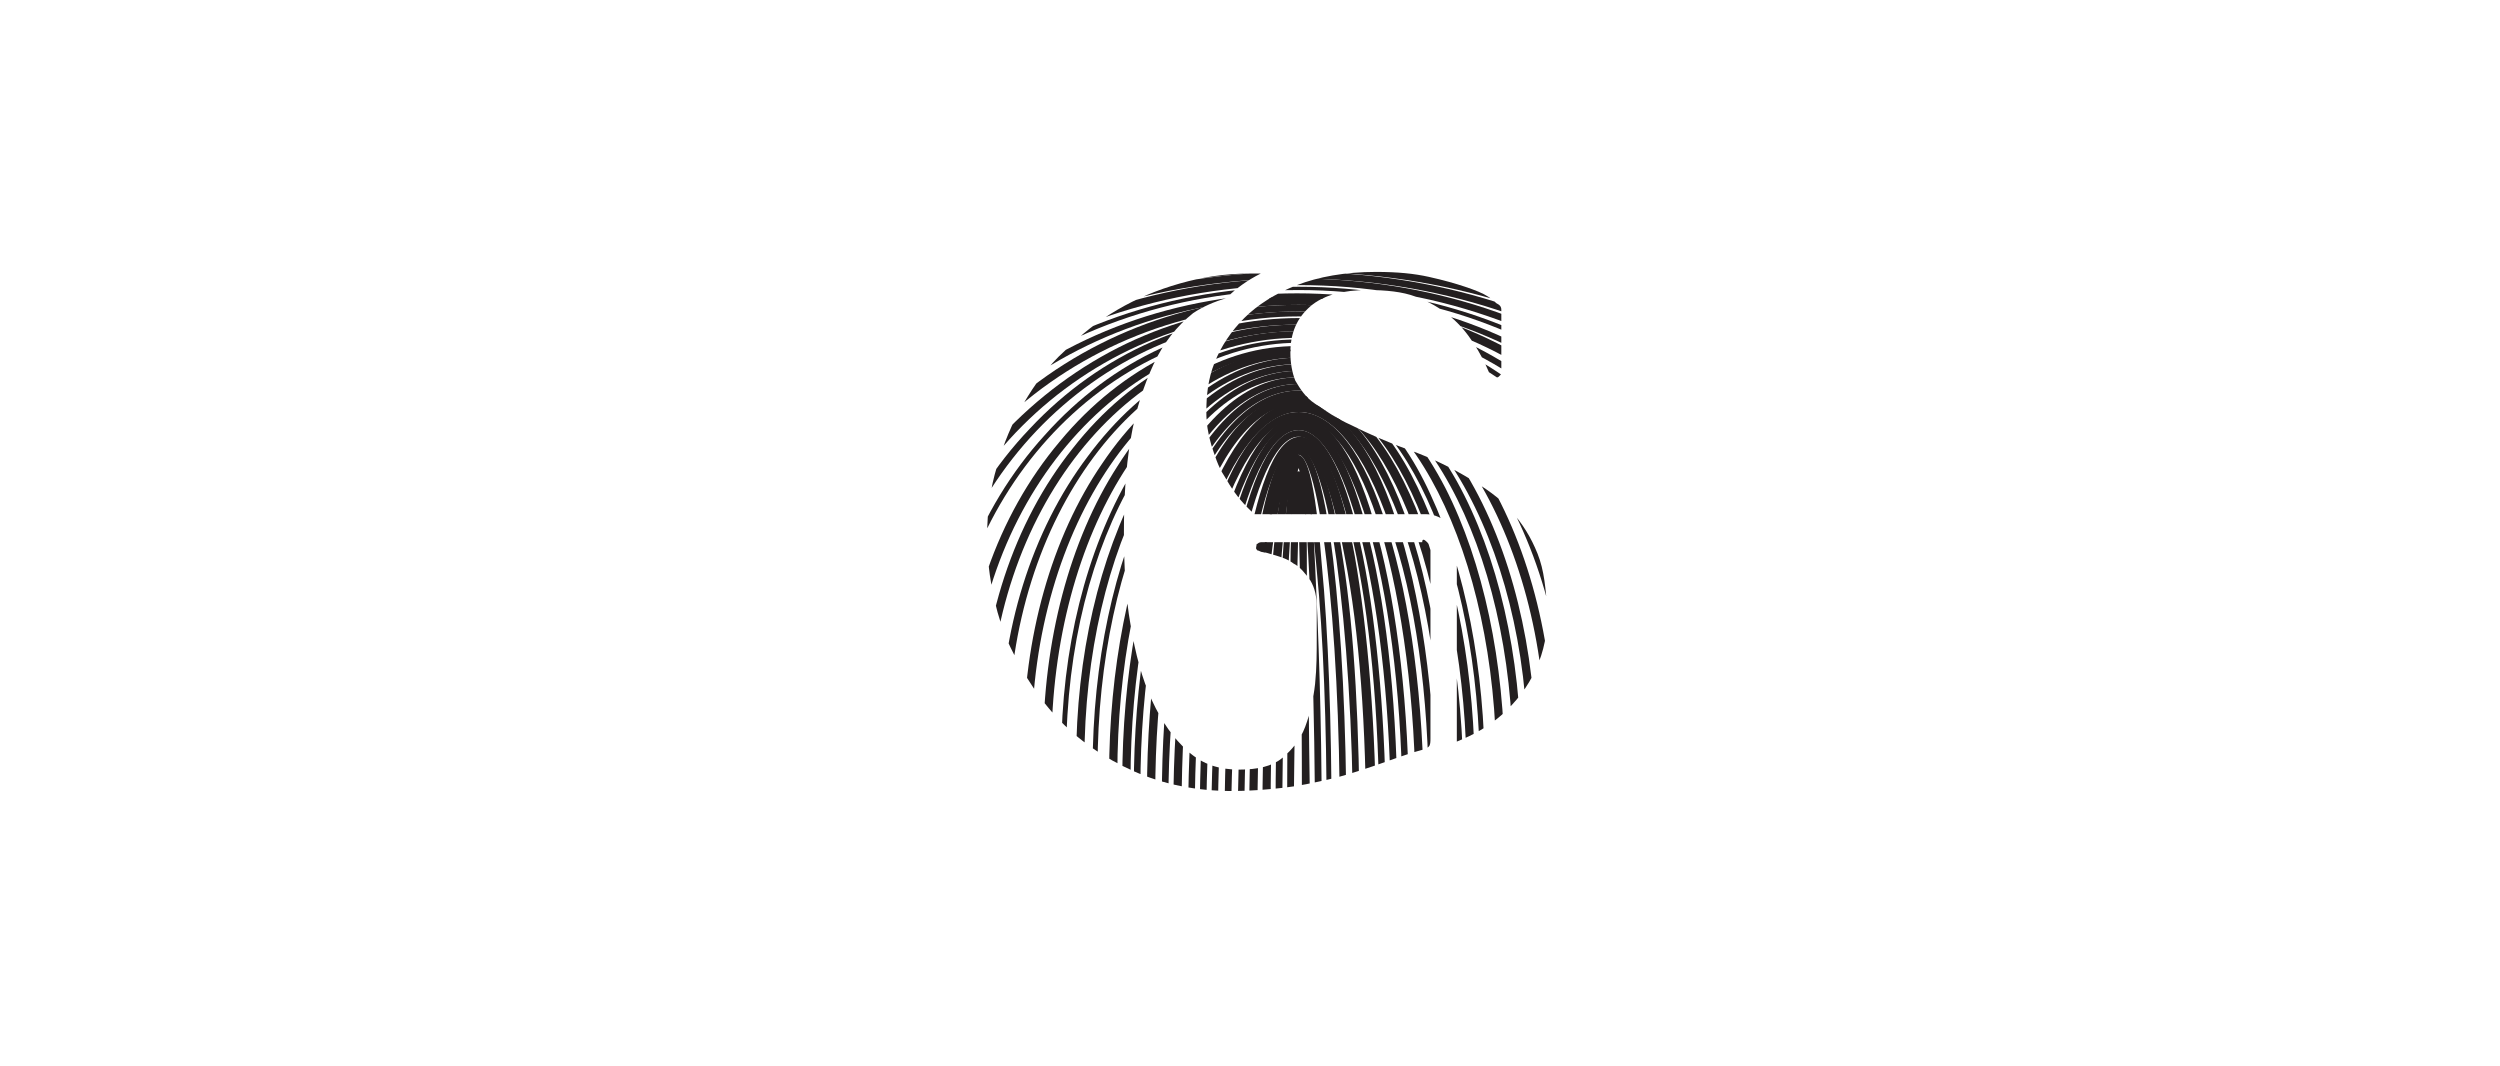 <?xml version="1.0" encoding="utf-8"?>
<!-- Generator: Adobe Illustrator 19.0.0, SVG Export Plug-In . SVG Version: 6.00 Build 0)  -->
<svg version="1.1" id="Ebene_1" xmlns="http://www.w3.org/2000/svg" xmlns:xlink="http://www.w3.org/1999/xlink" x="0px" y="0px"
	 viewBox="-78 67.8 151.7 64.7" style="enable-background:new -78 67.8 151.7 64.7;" xml:space="preserve">
<style type="text/css">
	.st0{clip-path:url(#SVGID_2_);}
	.st1{fill:#231F20;}
</style>
<g>
	<defs>
		<path id="SVGID_1_" d="M8.6,100.7c0.1,0.1,0.2,0.3,0.2,0.5v11.4c0,0.2,0,0.4-0.1,0.5c-0.1,0.1-0.2,0.2-0.4,0.2
			c-1.1,0.3-2.1,0.7-3,1c-0.9,0.3-1.8,0.6-2.7,0.8c-0.9,0.2-1.8,0.4-2.7,0.5c-0.9,0.1-2,0.2-3.1,0.2c-2.2,0-4.2-0.4-6-1.2
			c-1.8-0.8-3.4-1.9-4.7-3.3c-1.3-1.4-2.3-3.1-3.1-4.9c-0.7-1.9-1.1-3.9-1.1-6.1c0-1.5,0.2-2.9,0.6-4.2c0.4-1.4,0.9-2.6,1.6-3.8
			c0.7-1.2,1.5-2.3,2.5-3.2c1-1,2-1.8,3.2-2.5c1.2-0.7,2.4-1.2,3.8-1.6c1.4-0.4,2.8-0.6,4.2-0.6c0.2,0,0.5,0,0.7,0
			c-0.8,0.4-1.5,0.9-2.1,1.5c-0.7,0.2-1.4,0.5-2,0.9c-1,0.8-1.8,1.8-2.4,3.1c-0.6,1.3-1.1,2.8-1.4,4.6c-0.3,1.8-0.4,3.6-0.4,5.6
			c0,2,0.1,3.9,0.4,5.6c0.3,1.8,0.7,3.3,1.3,4.6c0.6,1.3,1.3,2.3,2.2,3.1c0.9,0.8,1.9,1.1,3.1,1.1c1.1,0,2-0.2,2.6-0.7
			c0.6-0.5,1.1-1.1,1.4-1.9c0.3-0.8,0.5-1.7,0.6-2.6c0.1-1,0.1-1.9,0.1-2.8v-1.8c0-0.7-0.1-1.2-0.4-1.7c-0.3-0.4-0.6-0.8-1-1
			c-0.4-0.3-0.8-0.4-1.1-0.5c-0.4-0.1-0.6-0.2-0.8-0.2c-0.1,0-0.2-0.1-0.3-0.1c-0.1-0.1-0.1-0.2-0.1-0.2c0-0.1,0-0.2,0.1-0.2
			c0.1-0.1,0.2-0.1,0.3-0.1h9.7C8.3,100.5,8.4,100.5,8.6,100.7z M15.3,101.4c-0.4-1-0.9-1.8-1.6-2.6c-0.7-0.8-1.6-1.4-2.6-2
			c-1-0.6-2.2-1.2-3.6-1.7c-1.4-0.5-2.5-1-3.5-1.5c-0.9-0.4-1.6-0.9-2.2-1.3c-0.6-0.4-0.9-0.9-1.2-1.4c-0.2-0.5-0.3-1.1-0.3-1.7
			c0-1.2,0.4-2.1,1.2-2.8c0.8-0.7,2-1,3.5-1c1.1,0,2.1,0.1,2.9,0.4c0.8,0.3,1.5,0.7,2.1,1.2c0.6,0.5,1,1,1.4,1.6
			c0.4,0.6,0.7,1.2,1,1.9c0,0.1,0.1,0.2,0.2,0.2c0.1,0,0.1,0,0.2,0c0.1,0,0.1,0,0.2-0.1c0.1-0.1,0.1-0.1,0.1-0.2v-3.8
			c0-0.2-0.1-0.3-0.3-0.4c0,0-0.2-0.2-0.5-0.4c-0.3-0.2-0.8-0.4-1.4-0.6c-0.6-0.2-1.3-0.4-2.2-0.6c-0.9-0.2-1.9-0.3-3.2-0.3
			c-1.9,0-3.5,0.3-4.8,0.8c-1.3,0.5-2.4,1.2-3.2,2c-0.8,0.8-1.4,1.7-1.8,2.7c-0.4,1-0.5,2-0.5,3c0,0.7,0.1,1.3,0.3,2
			c0.2,0.6,0.4,1.3,0.8,1.9c0.4,0.7,0.8,1.3,1.4,1.9c0.1,0.1,0.3,0.3,0.4,0.4H8.5c1.1,0,1.9,0.9,1.9,2v11.8c1-0.4,1.9-0.9,2.7-1.6
			c0.9-0.8,1.6-1.7,2.1-2.8c0.5-1.1,0.7-2.2,0.7-3.4C15.8,103.5,15.7,102.4,15.3,101.4z"/>
	</defs>
	<clipPath id="SVGID_2_">
		<use xlink:href="#SVGID_1_"  style="overflow:visible;"/>
	</clipPath>
	<g class="st0">
		<path class="st1" d="M11.6,129.2l-21.6,0c-8.2-1.4-15.5-4.4-20.7-8.5c-5.4-4.2-8.3-9.3-8.3-14.7c0-6.5,4.2-12.5,11.7-17.1
			c7.5-4.5,17.5-7,28.1-7s20.6,2.5,28.1,7c7.5,4.5,11.7,10.6,11.7,17.1c0,5.4-2.9,10.5-8.3,14.7C27.1,124.8,19.7,127.8,11.6,129.2
			L11.6,129.2z M-10,128.7h21.5c8.1-1.4,15.4-4.4,20.5-8.4c5.3-4.2,8.1-9.1,8.1-14.4c0-13-17.7-23.7-39.4-23.7S-38.6,92.9-38.6,106
			c0,5.2,2.8,10.2,8.1,14.4C-25.4,124.4-18.1,127.4-10,128.7z"/>
	</g>
	<g class="st0">
		<path class="st1" d="M11.9,128.9l-22.3,0c-8.4-1.4-16-4.4-21.4-8.5c-2.7-2.1-4.8-4.3-6.3-6.8c-1.5-2.5-2.3-5.2-2.3-7.9
			c0-6.5,4.3-12.5,12.1-17.1c7.8-4.5,18.1-7,29-7s21.3,2.5,29,7c7.8,4.5,12.1,10.6,12.1,17.1c0,2.7-0.8,5.4-2.3,7.9
			c-1.4,2.4-3.6,4.7-6.3,6.8C28,124.4,20.4,127.5,11.9,128.9L11.9,128.9z M-10.3,128.4h22.2c8.4-1.4,15.9-4.4,21.2-8.4
			c5.5-4.2,8.4-9.1,8.4-14.4c0-13-18.3-23.7-40.7-23.7c-22.4,0-40.7,10.6-40.7,23.7c0,5.2,2.9,10.2,8.4,14.4
			C-26.2,124.1-18.7,127-10.3,128.4z"/>
	</g>
	<g class="st0">
		<path class="st1" d="M12.4,128.5l-23.2,0c-8.8-1.4-16.7-4.4-22.3-8.5c-2.8-2.1-5-4.3-6.5-6.8c-1.6-2.5-2.4-5.2-2.4-7.9
			c0-6.5,4.5-12.5,12.6-17.1c8.1-4.5,18.8-7,30.2-7c11.4,0,22.1,2.5,30.2,7c8.1,4.5,12.6,10.6,12.6,17.1c0,2.7-0.8,5.4-2.4,7.9
			c-1.5,2.4-3.7,4.7-6.5,6.8C29,124.1,21.1,127.1,12.4,128.5L12.4,128.5z M-10.8,128.1h23.1c8.7-1.4,16.5-4.4,22-8.4
			c5.7-4.2,8.7-9.1,8.7-14.4c0-13-19-23.7-42.3-23.7s-42.3,10.6-42.3,23.7c0,5.2,3,10.2,8.7,14.4C-27.3,123.7-19.5,126.7-10.8,128.1
			z"/>
	</g>
	<g class="st0">
		<path class="st1" d="M12.8,128.3l-24.1,0c-9.1-1.4-17.3-4.4-23.1-8.5c-2.9-2.1-5.2-4.3-6.8-6.8c-1.6-2.5-2.4-5.2-2.4-7.9
			c0-6.5,4.6-12.5,13-17.1c8.4-4.5,19.5-7,31.3-7s23,2.5,31.3,7c8.4,4.5,13,10.6,13,17.1c0,2.7-0.8,5.4-2.4,7.9
			c-1.6,2.4-3.8,4.7-6.8,6.8C30.1,123.9,21.9,126.9,12.8,128.3L12.8,128.3z M-11.2,127.9h24c9-1.4,17.2-4.4,22.9-8.4
			c5.9-4.2,9-9.1,9-14.4c0-13-19.7-23.7-43.9-23.7c-24.2,0-43.9,10.6-43.9,23.7c0,5.2,3.1,10.2,9,14.4
			C-28.4,123.5-20.3,126.5-11.2,127.9z"/>
	</g>
	<g class="st0">
		<path class="st1" d="M13.3,128l-25.1,0c-9.5-1.4-18.1-4.4-24.1-8.5c-3-2.1-5.4-4.3-7.1-6.8c-1.7-2.5-2.6-5.2-2.6-7.9
			c0-6.5,4.8-12.5,13.6-17.1c8.7-4.5,20.4-7,32.7-7c12.3,0,24,2.5,32.7,7c8.8,4.5,13.6,10.6,13.6,17.1c0,2.7-0.9,5.4-2.6,7.9
			c-1.6,2.4-4,4.7-7.1,6.8C31.4,123.6,22.9,126.6,13.3,128L13.3,128z M-11.8,127.6h25.1c9.4-1.4,17.9-4.4,23.9-8.4
			c6.2-4.2,9.4-9.1,9.4-14.3c0-13-20.6-23.7-45.9-23.7c-25.3,0-45.9,10.6-45.9,23.7c0,5.2,3.3,10.2,9.4,14.3
			C-29.7,123.2-21.2,126.2-11.8,127.6z"/>
	</g>
	<g class="st0">
		<path class="st1" d="M13.8,127.7l-26.1,0c-9.9-1.4-18.8-4.4-25-8.5c-3.2-2.1-5.6-4.3-7.3-6.8c-1.8-2.5-2.7-5.2-2.7-7.9
			c0-3.3,1.3-6.4,3.8-9.4c2.4-2.9,5.9-5.4,10.3-7.6c9.1-4.5,21.1-7,33.9-7s24.9,2.5,33.9,7c4.4,2.2,7.9,4.8,10.3,7.6
			c2.5,3,3.8,6.2,3.8,9.4c0,2.7-0.9,5.4-2.7,7.9c-1.7,2.4-4.2,4.7-7.3,6.8C32.6,123.3,23.7,126.3,13.8,127.7L13.8,127.7z
			 M-12.2,127.2h26c9.8-1.4,18.6-4.4,24.8-8.4c6.4-4.2,9.8-9.1,9.8-14.3c0-13-21.4-23.7-47.6-23.7c-26.3,0-47.6,10.6-47.6,23.7
			c0,5.2,3.4,10.2,9.8,14.3C-30.8,122.9-22,125.8-12.2,127.2z"/>
	</g>
	<g class="st0">
		<path class="st1" d="M14.3,127.3l-27.1,0c-10.2-1.4-19.5-4.4-26-8.5c-3.3-2.1-5.8-4.3-7.6-6.8c-1.8-2.5-2.8-5.2-2.8-7.9
			c0-3.3,1.3-6.5,4-9.4c2.5-2.9,6.1-5.4,10.7-7.6c9.4-4.5,21.9-7,35.3-7c13.3,0,25.8,2.5,35.3,7c4.6,2.2,8.2,4.8,10.7,7.6
			c2.6,3,4,6.2,4,9.4c0,2.7-0.9,5.4-2.8,7.9c-1.8,2.4-4.3,4.7-7.6,6.8C33.8,122.9,24.6,125.9,14.3,127.3L14.3,127.3z M-12.7,126.9
			h27c10.2-1.4,19.4-4.4,25.8-8.4c6.6-4.2,10.2-9.1,10.2-14.3c0-13-22.2-23.7-49.5-23.7c-27.3,0-49.5,10.6-49.5,23.7
			c0,5.2,3.5,10.2,10.2,14.3C-32.1,122.5-22.9,125.5-12.7,126.9z"/>
	</g>
	<g class="st0">
		<path class="st1" d="M14.9,127l-28,0c-10.6-1.4-20.1-4.4-26.9-8.5c-3.4-2.1-6-4.3-7.9-6.8c-1.9-2.5-2.9-5.2-2.9-7.9
			c0-3.3,1.4-6.5,4.1-9.4c2.6-2.9,6.3-5.4,11.1-7.6c9.7-4.5,22.7-7,36.4-7c13.8,0,26.7,2.5,36.4,7c4.7,2.2,8.5,4.8,11.1,7.6
			c2.7,3,4.1,6.2,4.1,9.4c0,2.7-1,5.4-2.9,7.9c-1.8,2.4-4.5,4.7-7.9,6.8C35,122.6,25.5,125.6,14.9,127L14.9,127z M-13.1,126.6h27.9
			c10.5-1.4,20-4.4,26.7-8.4C48.4,114,52,109,52,103.8c0-13-23-23.7-51.2-23.7c-28.2,0-51.2,10.6-51.2,23.7
			c0,5.2,3.6,10.2,10.5,14.3C-33.1,122.2-23.6,125.2-13.1,126.6z"/>
	</g>
	<g class="st0">
		<path class="st1" d="M14.7,128.9h-27.8l0,0c-7.1-1.7-13.2-4.7-17.6-8.7c-4.5-4.1-6.9-8.8-6.9-13.8c0-6.5,4-12.5,11.3-17.1
			c7.3-4.5,16.9-7,27.2-7c10.3,0,19.9,2.5,27.2,7c7.3,4.6,11.3,10.6,11.3,17.1c0,5-2.4,9.7-6.9,13.8
			C27.9,124.1,21.8,127.1,14.7,128.9L14.7,128.9z M-13.1,128.4h27.7c7.1-1.7,13.1-4.7,17.4-8.6c4.4-4,6.8-8.6,6.8-13.5
			c0-13-17.1-23.7-38.1-23.7c-21,0-38.1,10.6-38.1,23.7c0,4.8,2.3,9.5,6.8,13.5C-26.2,123.7-20.1,126.7-13.1,128.4z"/>
	</g>
	<g class="st0">
		<path class="st1" d="M16.8,128.5h-32.1l0,0c-6.2-1.9-11.5-4.9-15.2-8.7c-3.9-3.9-5.9-8.4-5.9-13c0-6.5,3.9-12.5,10.9-17.1
			c7-4.5,16.3-7,26.3-7c9.9,0,19.2,2.5,26.3,7c7,4.6,10.9,10.6,10.9,17.1c0,4.6-2,9.1-5.9,13C28.3,123.6,23.1,126.6,16.8,128.5
			L16.8,128.5z M-15.2,128.1h31.9c12.6-3.9,20.8-12.3,20.8-21.3c0-13-16.5-23.7-36.8-23.7c-20.3,0-36.8,10.6-36.8,23.7
			C-36,115.8-27.8,124.2-15.2,128.1z"/>
	</g>
	<g class="st0">
		<path class="st1" d="M18.3,128.2h-35l0,0c-5.4-2.1-10-5-13.2-8.6c-3.3-3.7-5.1-8-5.1-12.4c0-6.5,3.7-12.5,10.5-17.1
			c6.7-4.5,15.7-7,25.3-7c9.5,0,18.5,2.5,25.3,7c6.8,4.6,10.5,10.6,10.5,17.1c0,4.4-1.7,8.6-5.1,12.4
			C28.3,123.1,23.7,126.1,18.3,128.2L18.3,128.2z M-16.6,127.8h34.8c11.1-4.2,17.9-12.1,17.9-20.6c0-13-15.8-23.7-35.3-23.7
			c-19.5,0-35.3,10.6-35.3,23.7C-34.6,115.7-27.7,123.6-16.6,127.8z"/>
	</g>
	<g class="st0">
		<path class="st1" d="M19.3,127.9h-37.1l0,0c-9.9-4.5-15.8-12-15.8-20.3c0-6.4,3.6-12.5,10.1-17.1c6.5-4.5,15.1-7,24.3-7
			s17.8,2.5,24.3,7c6.5,4.6,10.1,10.6,10.1,17.1C35.2,115.8,29.3,123.4,19.3,127.9L19.3,127.9z M-17.7,127.4h36.9
			c9.7-4.4,15.5-11.8,15.5-19.9c0-13-15.2-23.7-34-23.7s-34,10.6-34,23.7C-33.2,115.6-27.4,123.1-17.7,127.4z"/>
	</g>
	<g class="st0">
		<path class="st1" d="M20,127.6h-38.4l0,0c-4.1-2.2-7.6-5.1-9.9-8.4c-2.4-3.4-3.7-7.3-3.7-11.2c0-6.4,3.4-12.5,9.7-17.1
			c6.2-4.5,14.4-7,23.2-7c8.8,0,17,2.5,23.2,7c6.2,4.6,9.7,10.6,9.7,17.1c0,3.9-1.3,7.7-3.7,11.2C27.6,122.4,24.1,125.3,20,127.6
			L20,127.6z M-18.3,127.1h38.1c8.4-4.4,13.4-11.6,13.4-19.1c0-13-14.6-23.7-32.4-23.7c-17.9,0-32.4,10.6-32.4,23.7
			C-31.7,115.5-26.7,122.7-18.3,127.1z"/>
	</g>
	<g class="st0">
		<path class="st1" d="M20.4,127.2h-39.2l-0.1,0c-7.5-4.6-11.8-11.5-11.8-18.8c0-6.4,3.3-12.5,9.2-17.1c5.9-4.5,13.8-7,22.2-7
			c8.4,0,16.3,2.5,22.2,7c5.9,4.6,9.2,10.6,9.2,17.1C32.2,115.7,27.9,122.6,20.4,127.2L20.4,127.2z M-18.7,126.8h38.9
			c7.3-4.5,11.5-11.2,11.5-18.4c0-13-13.9-23.7-31-23.7c-17.1,0-31,10.6-31,23.7C-30.2,115.6-26,122.3-18.7,126.8z"/>
	</g>
	<g class="st0">
		<path class="st1" d="M20.5,126.9H-19l-0.1,0c-6.5-4.6-10.2-11.2-10.2-18.1c0-6.4,3.1-12.5,8.8-17.1c5.7-4.5,13.2-7,21.2-7
			c8,0,15.5,2.5,21.2,7c5.7,4.6,8.8,10.6,8.8,17.1C30.8,115.7,27,122.3,20.5,126.9L20.5,126.9z M-18.8,126.5h39.2
			c6.3-4.5,9.9-10.9,9.9-17.7c0-13-13.3-23.7-29.5-23.7c-16.3,0-29.5,10.6-29.5,23.7C-28.8,115.5-25.2,122-18.8,126.5z"/>
	</g>
	<g class="st0">
		<path class="st1" d="M20.5,126.6H-19l-0.1,0c-2.7-2.2-4.9-4.8-6.4-7.8c-1.6-3-2.3-6.3-2.3-9.6c0-6.4,3-12.5,8.4-17
			c5.4-4.5,12.5-7,20.2-7c7.6,0,14.8,2.5,20.2,7c5.4,4.6,8.4,10.6,8.4,17c0,3.3-0.8,6.6-2.3,9.6C25.5,121.7,23.3,124.3,20.5,126.6
			L20.5,126.6z M-18.8,126.1h39.2c5.5-4.5,8.5-10.5,8.5-17c0-13-12.6-23.7-28.1-23.7s-28.1,10.6-28.1,23.7
			C-27.3,115.6-24.3,121.7-18.8,126.1z"/>
	</g>
	<g class="st0">
		<path class="st1" d="M20.4,126.3h-39.3l-0.1-0.1c-4.8-4.5-7.5-10.4-7.5-16.6c0-6.4,2.8-12.5,8-17c5.1-4.5,12-7,19.2-7
			c7.3,0,14.1,2.5,19.2,7c5.1,4.6,8,10.6,8,17C28,115.8,25.3,121.7,20.4,126.3L20.4,126.3z M-18.7,125.8h38.9
			c4.7-4.4,7.3-10.2,7.3-16.2c0-13-12-23.7-26.8-23.7C-14,85.9-26,96.5-26,109.6C-26,115.7-23.4,121.4-18.7,125.8z"/>
	</g>
	<g class="st0">
		<path class="st1" d="M20,125.9h-38.4l-0.1-0.1c-4.1-4.4-6.3-10-6.3-15.9c0-6.4,2.7-12.5,7.5-17c4.8-4.5,11.3-7.1,18.1-7.1
			c6.8,0,13.3,2.5,18.1,7.1c4.8,4.6,7.5,10.6,7.5,17C26.4,115.8,24.1,121.5,20,125.9L20,125.9z M-18.2,125.5h38
			c4-4.3,6.2-9.8,6.2-15.5c0-13-11.3-23.7-25.2-23.7c-13.9,0-25.2,10.6-25.2,23.7C-24.4,115.7-22.2,121.2-18.2,125.5z"/>
	</g>
	<g class="st0">
		<path class="st1" d="M19.5,125.6H-18l-0.1-0.1c-3.5-4.3-5.4-9.6-5.4-15.1c0-6.4,2.5-12.5,7.1-17c4.6-4.5,10.6-7.1,17.1-7.1
			c6.5,0,12.5,2.5,17.1,7.1c4.6,4.6,7.1,10.6,7.1,17C24.9,115.9,23,121.3,19.5,125.6L19.5,125.6z M-17.8,125.2h37.1
			c3.4-4.2,5.2-9.4,5.2-14.8c0-13-10.6-23.7-23.7-23.7c-13.1,0-23.7,10.6-23.7,23.7C-23,115.8-21.1,121-17.8,125.2z"/>
	</g>
	<g class="st0">
		<path class="st1" d="M19.1,125.3h-36.7l-0.1-0.1c-3-4.2-4.5-9.2-4.5-14.4c0-6.4,2.4-12.5,6.7-17c4.3-4.6,10.1-7.1,16.2-7.1
			c6.1,0,11.9,2.5,16.2,7.1c4.3,4.5,6.7,10.6,6.7,17C23.7,116,22.1,121,19.1,125.3L19.1,125.3z M-17.3,124.8h36.2
			c2.9-4.1,4.4-8.9,4.4-14.1c0-13-10.1-23.7-22.5-23.7s-22.5,10.6-22.5,23.7C-21.7,115.9-20.2,120.8-17.3,124.8z"/>
	</g>
	<g class="st0">
		<path class="st1" d="M18.7,125h-35.8l-0.1-0.1c-2.5-4-3.8-8.8-3.8-13.7c0-6.4,2.3-12.5,6.4-17c4.1-4.6,9.6-7.1,15.4-7.1
			c5.8,0,11.3,2.5,15.4,7.1c4.1,4.5,6.4,10.6,6.4,17c0,4.9-1.3,9.6-3.8,13.7L18.7,125z M-16.9,124.5h35.3c2.4-3.9,3.7-8.5,3.7-13.3
			c0-13-9.6-23.7-21.4-23.7c-11.8,0-21.4,10.6-21.4,23.7C-20.6,116-19.3,120.6-16.9,124.5z"/>
	</g>
	<g class="st0">
		<path class="st1" d="M17.9,124.6h-34.2l-0.1-0.1c-2.1-3.9-3.2-8.3-3.2-12.9c0-6.4,2.1-12.5,5.9-17c3.8-4.6,9-7.1,14.4-7.1
			c5.4,0,10.6,2.5,14.4,7.1c3.8,4.5,5.9,10.6,5.9,17c0,4.6-1.1,9.1-3.2,12.9L17.9,124.6z M-16.1,124.2h33.7c2-3.8,3.1-8.1,3.1-12.6
			c0-13-8.9-23.7-19.9-23.7c-11,0-19.9,10.6-19.9,23.7C-19.1,116.1-18.1,120.4-16.1,124.2z"/>
	</g>
	<g class="st0">
		<path class="st1" d="M17.3,124.3h-33.1l-0.1-0.1c-1.7-3.7-2.6-7.9-2.6-12.2c0-6.4,2-12.5,5.6-17c3.6-4.6,8.5-7.1,13.6-7.1
			c5.2,0,10,2.5,13.6,7.1c3.6,4.5,5.6,10.6,5.6,17c0,4.3-0.9,8.5-2.6,12.2L17.3,124.3z M-15.5,123.9h32.6c1.7-3.6,2.5-7.7,2.5-11.9
			c0-13-8.4-23.7-18.8-23.7C-9.6,88.3-18,98.9-18,112C-18,116.2-17.2,120.3-15.5,123.9z"/>
	</g>
	<g class="st0">
		<path class="st1" d="M16.6,124H-15l-0.1-0.1c-1.4-3.5-2.2-7.5-2.2-11.4c0-6.4,1.9-12.5,5.3-17c3.4-4.6,7.9-7.1,12.7-7.1
			c4.8,0,9.3,2.5,12.7,7.1c3.4,4.5,5.3,10.6,5.3,17c0,4-0.7,8-2.2,11.4L16.6,124z M-14.7,123.5h31c1.4-3.4,2.1-7.3,2.1-11.2
			c0-13-7.9-23.7-17.6-23.7c-9.7,0-17.6,10.6-17.6,23.7C-16.8,116.3-16.1,120.1-14.7,123.5z"/>
	</g>
	<g class="st0">
		<path class="st1" d="M15.6,123.7h-29.7l-0.1-0.1c-1.1-3.3-1.7-7-1.7-10.7c0-6.4,1.7-12.5,4.8-17c3.1-4.6,7.3-7.1,11.8-7.1
			c4.5,0,8.6,2.5,11.8,7.1c3.1,4.5,4.8,10.6,4.8,17c0,3.8-0.6,7.4-1.7,10.7L15.6,123.7z M-13.7,123.2h29c1.1-3.3,1.7-6.8,1.7-10.4
			c0-13-7.3-23.7-16.2-23.7c-8.9,0-16.2,10.6-16.2,23.7C-15.4,116.5-14.8,120-13.7,123.2z"/>
	</g>
	<g class="st0">
		<path class="st1" d="M14.8,123.3h-28.1l0-0.2c-0.9-3.1-1.4-6.5-1.4-10c0-6.4,1.6-12.5,4.5-17c2.9-4.6,6.8-7.1,11-7.1
			c4.2,0,8.1,2.5,11,7.1c2.9,4.5,4.5,10.6,4.5,17c0,3.5-0.5,6.8-1.4,10L14.8,123.3z M-12.9,122.9h27.4c0.9-3.1,1.3-6.3,1.3-9.7
			c0-13-6.7-23.7-15-23.7c-8.3,0-15,10.6-15,23.7C-14.3,116.6-13.8,119.8-12.9,122.9z"/>
	</g>
	<g class="st0">
		<path class="st1" d="M14.1,123h-26.6l0-0.2c-0.7-2.9-1.1-6-1.1-9.2c0-6.4,1.5-12.4,4.2-17c2.7-4.6,6.4-7.1,10.2-7.1
			c3.9,0,7.5,2.5,10.2,7.1c2.7,4.5,4.2,10.6,4.2,17c0,3.2-0.4,6.3-1.1,9.2L14.1,123z M-12.2,122.6h25.9c0.7-2.8,1-5.9,1-9
			c0-13-6.3-23.7-14-23.7c-7.7,0-14,10.6-14,23.7C-13.2,116.7-12.9,119.7-12.2,122.6z"/>
	</g>
	<g class="st0">
		<path class="st1" d="M13.3,122.7h-25.1l0-0.2c-0.6-2.7-0.9-5.6-0.9-8.5c0-6.4,1.4-12.4,3.9-17c2.5-4.6,5.9-7.1,9.6-7.1
			c3.6,0,7,2.5,9.6,7.1c2.5,4.5,3.9,10.6,3.9,17c0,2.9-0.3,5.8-0.9,8.5L13.3,122.7z M-11.4,122.2H13c0.5-2.6,0.8-5.4,0.8-8.2
			c0-13-5.8-23.7-13-23.7c-7.2,0-13,10.6-13,23.7C-12.3,116.8-12,119.6-11.4,122.2z"/>
	</g>
	<g class="st0">
		<path class="st1" d="M12.6,122.4H-11l0-0.2c-0.4-2.5-0.7-5.1-0.7-7.8c0-6.4,1.3-12.4,3.6-17c2.4-4.6,5.5-7.1,8.9-7.1
			c3.4,0,6.5,2.5,8.9,7.1c2.3,4.5,3.6,10.6,3.6,17c0,2.7-0.2,5.3-0.7,7.8L12.6,122.4z M-10.7,121.9h22.9c0.4-2.4,0.6-5,0.6-7.5
			c0-13-5.4-23.7-12.1-23.7c-6.7,0-12.1,10.6-12.1,23.7C-11.3,117-11.1,119.5-10.7,121.9z"/>
	</g>
	<g class="st0">
		<path class="st1" d="M11.7,122h-21.9l0-0.2c-0.3-2.3-0.5-4.6-0.5-7c0-6.4,1.2-12.4,3.3-17c2.2-4.6,5.1-7.1,8.1-7.1s6,2.5,8.1,7.1
			c2.1,4.5,3.3,10.6,3.3,17c0,2.4-0.2,4.8-0.5,7L11.7,122z M-9.8,121.6h21.1c0.3-2.2,0.5-4.5,0.5-6.8c0-13-4.9-23.7-11-23.7
			c-6.1,0-11,10.6-11,23.7C-10.3,117.1-10.1,119.4-9.8,121.6z"/>
	</g>
	<g class="st0">
		<path class="st1" d="M11.1,121.7H-9.5l0-0.2c-0.2-2.1-0.4-4.2-0.4-6.3c0-6.4,1.1-12.4,3.1-17c2-4.6,4.7-7.1,7.6-7.1
			c2.9,0,5.6,2.5,7.6,7.1c2,4.5,3.1,10.6,3.1,17c0,2.1-0.1,4.3-0.4,6.3L11.1,121.7z M-9.1,121.3h19.8c0.2-2,0.3-4,0.3-6.1
			c0-13-4.6-23.7-10.2-23.7c-5.6,0-10.2,10.6-10.2,23.7C-9.5,117.3-9.3,119.3-9.1,121.3z"/>
	</g>
	<g class="st0">
		<path class="st1" d="M10.4,121.4H-8.9l0-0.2c-0.2-1.8-0.3-3.7-0.3-5.6c0-6.4,1-12.4,2.9-17c1.9-4.6,4.4-7.1,7.1-7.1
			c2.7,0,5.2,2.5,7.1,7.1c1.8,4.5,2.9,10.6,2.9,17c0,1.9-0.1,3.8-0.3,5.6L10.4,121.4z M-8.5,120.9H10c0.2-1.7,0.2-3.5,0.2-5.3
			c0-6.3-1-12.3-2.8-16.8c-1.8-4.4-4.2-6.9-6.7-6.9c-2.5,0-4.9,2.4-6.7,6.9c-1.8,4.5-2.8,10.5-2.8,16.8
			C-8.7,117.4-8.6,119.2-8.5,120.9z"/>
	</g>
	<g class="st0">
		<path class="st1" d="M9.7,120.9H-8.2l0-0.2c-0.1-1.6-0.2-3.2-0.2-4.8c0-6.4,0.9-12.4,2.6-17c1.7-4.6,4-7.1,6.5-7.1
			c2.5,0,4.8,2.5,6.5,7.1c1.7,4.5,2.6,10.6,2.6,17c0,1.6-0.1,3.2-0.2,4.8L9.7,120.9z M-7.8,120.5H9.3c0.1-1.5,0.2-3,0.2-4.5
			c0-6.4-0.9-12.3-2.6-16.8c-1.7-4.4-3.8-6.9-6.1-6.9s-4.5,2.4-6.1,6.9c-1.7,4.5-2.6,10.5-2.6,16.8C-7.9,117.5-7.9,119-7.8,120.5z"
			/>
	</g>
	<g class="st0">
		<path class="st1" d="M9,120.6H-7.4l0-0.2c-0.1-1.3-0.1-2.7-0.1-4.1c0-6.4,0.8-12.4,2.4-17c1.6-4.6,3.7-7.1,5.9-7.1
			c2.3,0,4.4,2.5,5.9,7.1c1.5,4.5,2.4,10.6,2.4,17c0,1.4,0,2.7-0.1,4.1L9,120.6z M-7,120.2H8.6c0.1-1.3,0.1-2.5,0.1-3.8
			c0-6.4-0.8-12.3-2.4-16.8c-1.5-4.4-3.5-6.8-5.5-6.8c-2,0-4,2.5-5.5,6.8c-1.5,4.5-2.4,10.5-2.4,16.8C-7.1,117.6-7.1,118.9-7,120.2z
			"/>
	</g>
	<g class="st0">
		<path class="st1" d="M8.2,120.3H-6.7l0-0.2c0-1.1-0.1-2.2-0.1-3.3c0-6.4,0.8-12.4,2.2-16.9c1.4-4.6,3.3-7.1,5.4-7.1
			c2.1,0,4,2.5,5.4,7.1c1.4,4.5,2.2,10.5,2.2,16.9c0,1.1,0,2.2-0.1,3.3L8.2,120.3z M-6.3,119.9H7.8c0-1,0.1-2.1,0.1-3.1
			c0-6.4-0.8-12.3-2.1-16.8c-1.3-4.3-3.1-6.8-5-6.8c-1.8,0-3.6,2.5-5,6.8c-1.4,4.5-2.1,10.5-2.1,16.8
			C-6.3,117.8-6.3,118.8-6.3,119.9z"/>
	</g>
	<g class="st0">
		<path class="st1" d="M7.5,120H-5.9l0-0.2c0-0.9,0-1.7,0-2.6c0-6.4,0.7-12.4,1.9-16.9c1.3-4.6,3-7.2,4.8-7.2c1.9,0,3.6,2.5,4.8,7.2
			c1.2,4.5,1.9,10.5,1.9,16.9c0,0.9,0,1.7,0,2.6L7.5,120z M-5.5,119.5H7.1c0-0.8,0-1.6,0-2.4c0-6.4-0.7-12.3-1.9-16.8
			C4,96,2.4,93.5,0.8,93.5c-1.6,0-3.2,2.5-4.4,6.8c-1.2,4.5-1.9,10.5-1.9,16.8C-5.6,117.9-5.5,118.7-5.5,119.5z"/>
	</g>
	<g class="st0">
		<path class="st1" d="M6.8,119.6h-12l0-0.2c0-0.6,0-1.2,0-1.9c0-6.4,0.6-12.4,1.7-16.9c1.1-4.6,2.7-7.2,4.3-7.2
			c1.7,0,3.2,2.5,4.3,7.2c1.1,4.5,1.7,10.5,1.7,16.9c0,0.6,0,1.2,0,1.9L6.8,119.6z M-4.8,119.2H6.4c0-0.5,0-1.1,0-1.6
			c0-12.8-2.6-23.7-5.6-23.7c-3,0-5.6,10.8-5.6,23.7C-4.8,118.1-4.8,118.7-4.8,119.2z"/>
	</g>
	<g class="st0">
		<path class="st1" d="M6.1,119.3H-4.5l0-0.2c0-0.4,0-0.8,0-1.1c0-11.8,2-24.1,5.3-24.1c3.3,0,5.3,12.2,5.3,24.1c0,0.4,0,0.8,0,1.1
			L6.1,119.3z M-4.1,118.9h9.8c0-0.3,0-0.6,0-0.9c0-14.2-2.5-23.7-4.9-23.7c-2.4,0-4.9,9.5-4.9,23.7C-4.1,118.3-4.1,118.6-4.1,118.9
			z"/>
	</g>
	<g class="st0">
		<path class="st1" d="M5.3,119h-9l0-0.6c0-6.4,0.4-12.4,1.3-16.9c0.6-3.3,1.6-7.2,3.3-7.2c1.6,0,2.7,3.9,3.3,7.2
			c0.8,4.5,1.3,10.5,1.3,16.9c0,0.1,0,0.2,0,0.3L5.3,119z M-3.3,118.6h8.2c0-0.1,0-0.1,0-0.2c0-6.4-0.4-12.3-1.3-16.8
			c-0.8-4.3-1.8-6.8-2.8-6.8c-1,0-2.1,2.5-2.8,6.8c-0.8,4.5-1.3,10.5-1.3,16.8L-3.3,118.6z"/>
	</g>
	<g class="st0">
		<path class="st1" d="M4.5,118.7h-7.4l0-0.2c0-6.3,0.4-12.3,1-16.7c0.7-4.7,1.6-7.1,2.7-7.1c1.1,0,2,2.4,2.7,7.1
			c0.7,4.4,1,10.4,1,16.7L4.5,118.7z M-2.5,118.2h6.6c0-6.2-0.4-12-1-16.4c-0.7-4.9-1.6-6.7-2.2-6.7c-0.6,0-1.5,1.8-2.2,6.7
			C-2.1,106.2-2.5,112-2.5,118.2z"/>
	</g>
	<g class="st0">
		<path class="st1" d="M3.7,118.2h-5.9l0-0.2c0-6.2,0.3-11.9,0.8-16.2C-0.5,95,0.5,95,0.8,95c0.3,0,1.3,0,2.1,6.8
			c0.5,4.3,0.8,10,0.8,16.2L3.7,118.2z M-1.7,117.8h5c0-6.1-0.3-11.7-0.8-15.9c-0.6-5.1-1.3-6.5-1.7-6.5c-0.3,0-1.1,1.4-1.7,6.5
			C-1.4,106.1-1.7,111.7-1.7,117.8z"/>
	</g>
	<g class="st0">
		<path class="st1" d="M2.9,117.9h-4.3l0-0.2c0-6,0.3-11.6,0.6-15.7c0.6-6.6,1.2-6.6,1.5-6.6c0.3,0,1,0,1.5,6.6
			c0.4,4.1,0.6,9.7,0.6,15.7L2.9,117.9z M-0.9,117.5h3.4c0-5.7-0.2-11.1-0.6-15.1c-0.5-5.7-1-6.4-1.1-6.5c-0.1,0.1-0.7,0.8-1.1,6.5
			C-0.7,106.4-0.9,111.7-0.9,117.5z"/>
	</g>
	<g class="st0">
		<path class="st1" d="M2.2,117.5h-2.8l0-0.2c0-5.8,0.2-11.2,0.4-15.2c0.4-6.4,0.7-6.4,1-6.4c0.3,0,0.7,0,1,6.4
			c0.2,4,0.4,9.4,0.4,15.2L2.2,117.5z M-0.2,117h2c-0.1-11.6-0.5-19.4-1-20.8C0.3,97.7-0.1,105.4-0.2,117z"/>
	</g>
	<g class="st0">
		<path class="st1" d="M1.4,117.5H0.1l0-0.2c0-5.7,0.1-10.9,0.2-14.7c0-1.9,0.1-3.4,0.1-4.4c0-0.5,0.1-0.9,0.1-1.2
			c0-0.4,0.1-0.6,0.3-0.6C1,96.4,1,96.6,1.1,97c0,0.3,0.1,0.7,0.1,1.2c0.1,1,0.1,2.5,0.1,4.4c0.1,3.8,0.1,9,0.2,14.7L1.4,117.5z
			 M0.5,117H1c0-8.4-0.1-14.4-0.2-17.7C0.7,102.6,0.6,108.6,0.5,117z"/>
	</g>
</g>
</svg>
